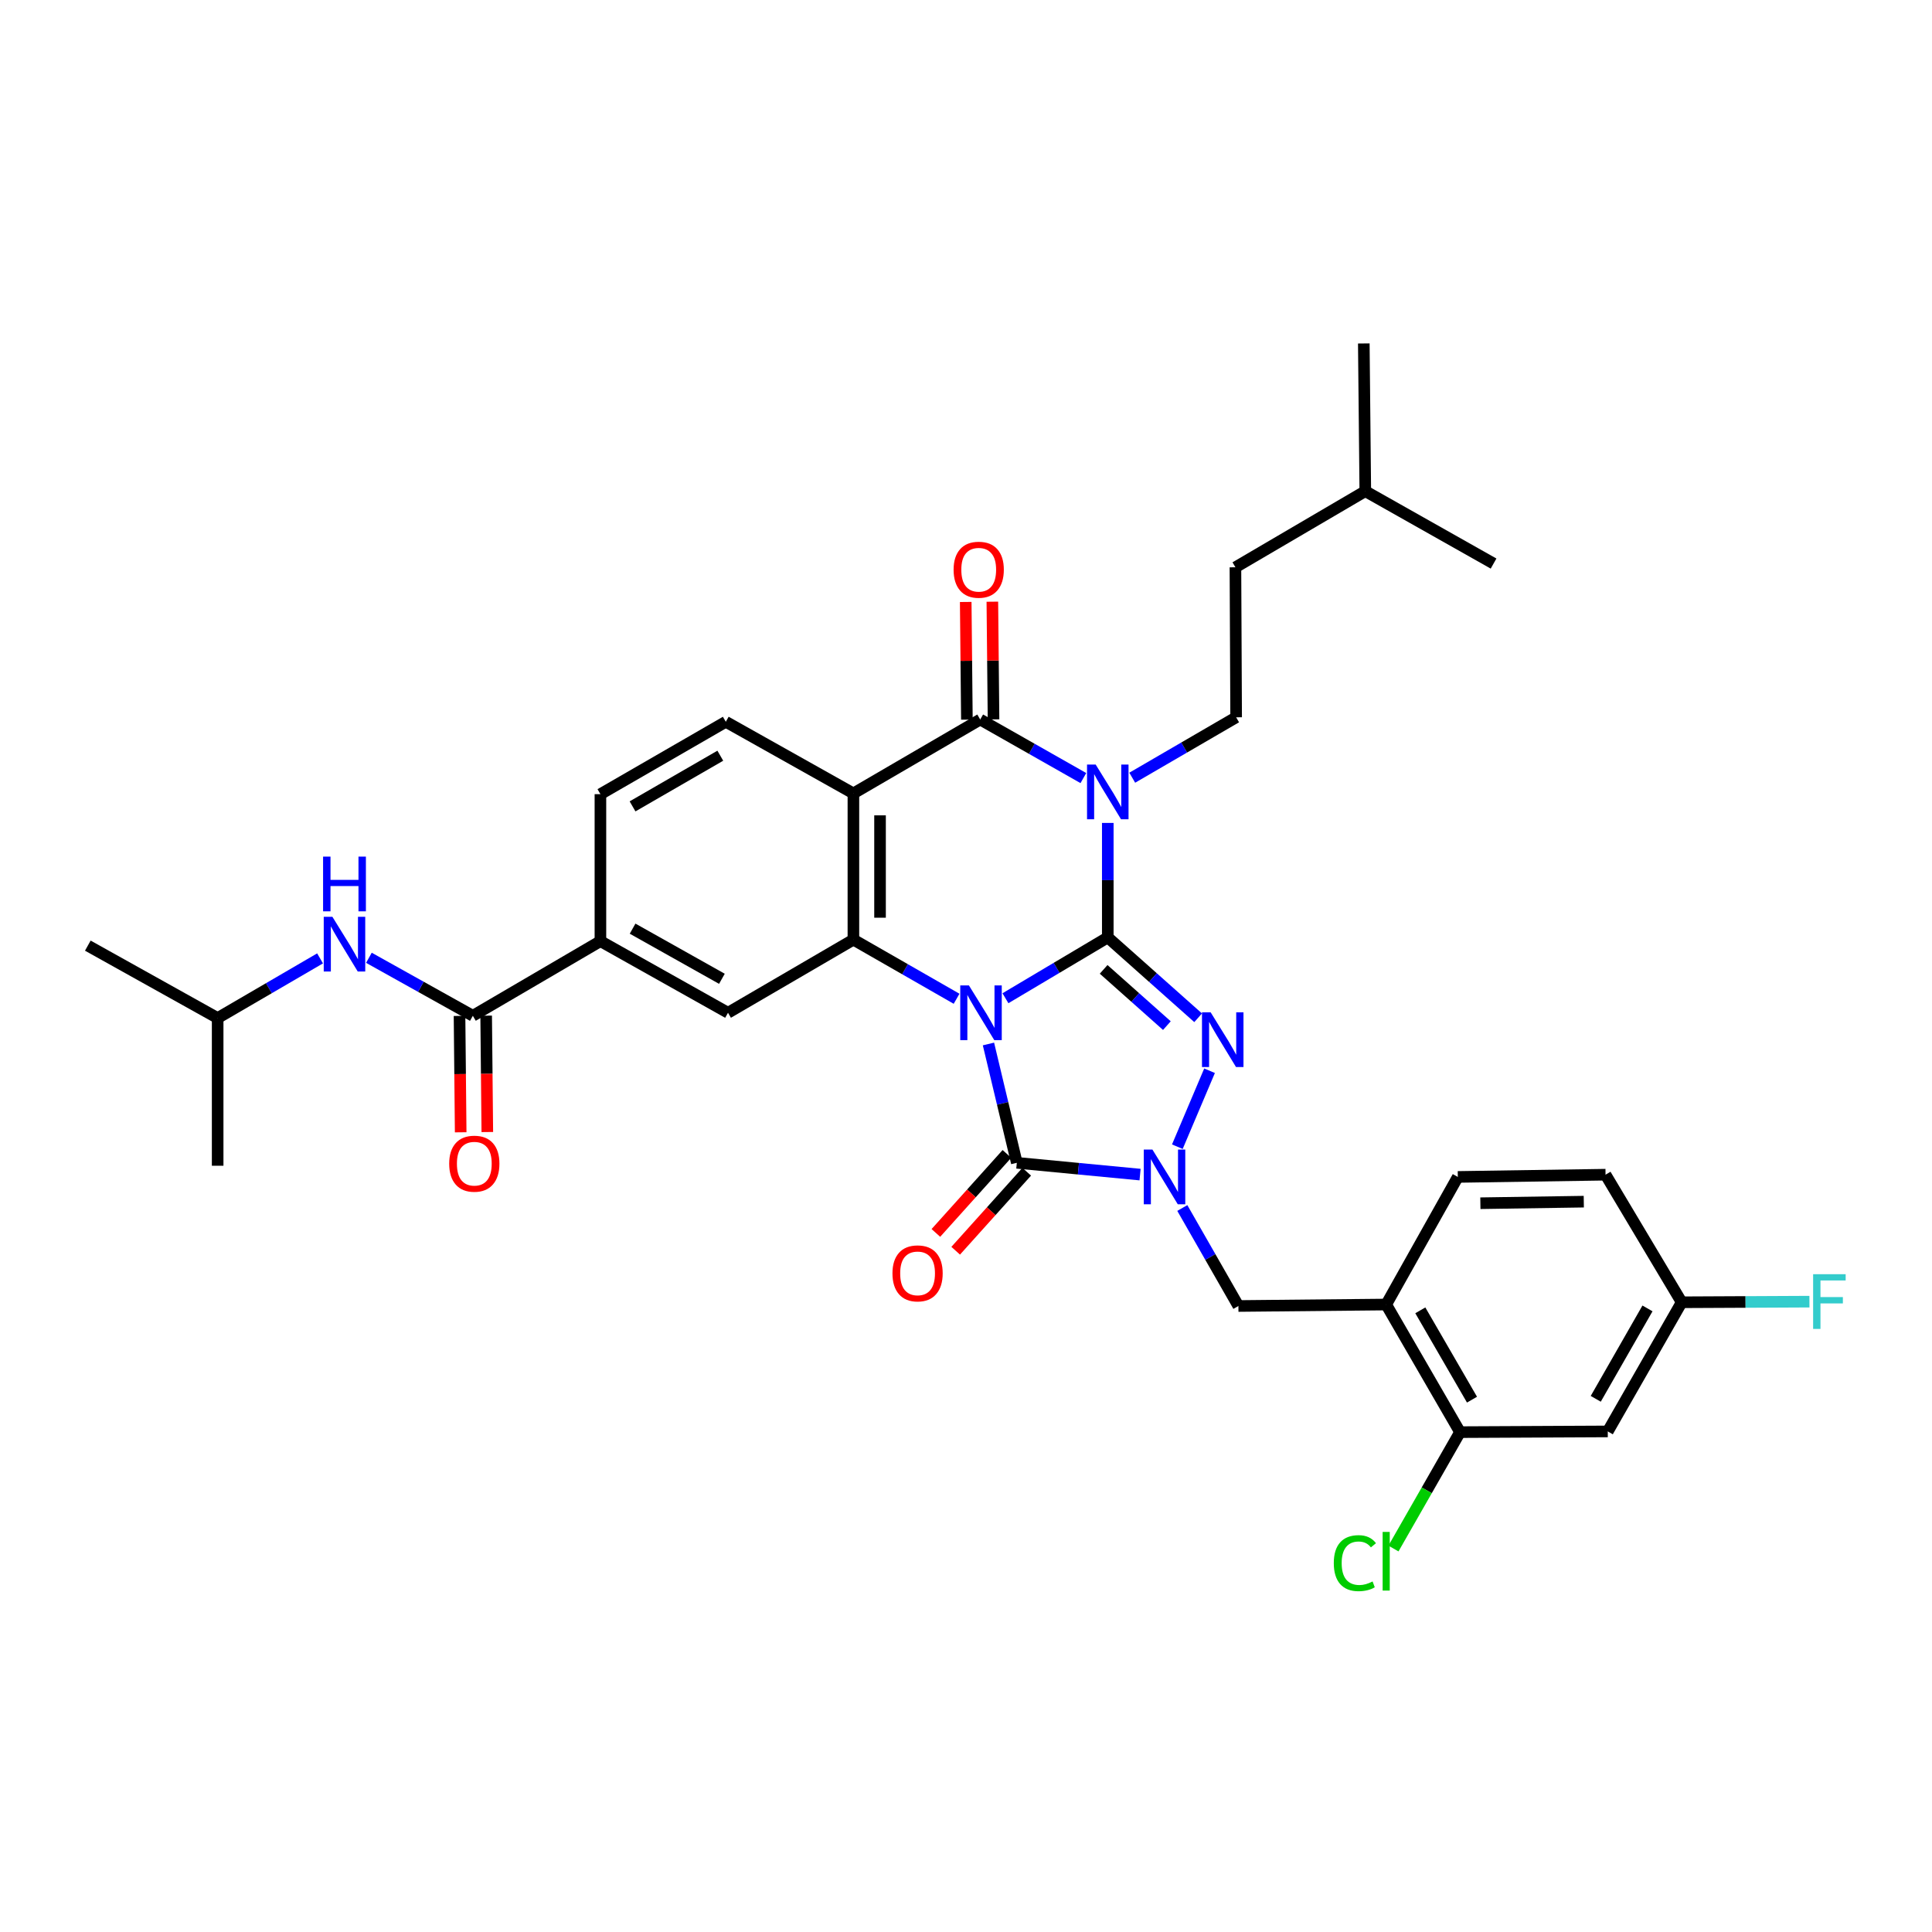 <?xml version='1.0' encoding='iso-8859-1'?>
<svg version='1.1' baseProfile='full'
              xmlns='http://www.w3.org/2000/svg'
                      xmlns:rdkit='http://www.rdkit.org/xml'
                      xmlns:xlink='http://www.w3.org/1999/xlink'
                  xml:space='preserve'
width='1000px' height='1000px' viewBox='0 0 1000 1000'>
<!-- END OF HEADER -->
<rect style='opacity:1.0;fill:#FFFFFF;stroke:none' width='1000' height='1000' x='0' y='0'> </rect>
<path class='bond-0' d='M 520.416,516.688 L 546.901,500.945' style='fill:none;fill-rule:evenodd;stroke:#0000FF;stroke-width:6px;stroke-linecap:butt;stroke-linejoin:miter;stroke-opacity:1' />
<path class='bond-0' d='M 546.901,500.945 L 573.386,485.202' style='fill:none;fill-rule:evenodd;stroke:#000000;stroke-width:6px;stroke-linecap:butt;stroke-linejoin:miter;stroke-opacity:1' />
<path class='bond-3' d='M 511.623,540.363 L 518.962,571.117' style='fill:none;fill-rule:evenodd;stroke:#0000FF;stroke-width:6px;stroke-linecap:butt;stroke-linejoin:miter;stroke-opacity:1' />
<path class='bond-3' d='M 518.962,571.117 L 526.302,601.871' style='fill:none;fill-rule:evenodd;stroke:#000000;stroke-width:6px;stroke-linecap:butt;stroke-linejoin:miter;stroke-opacity:1' />
<path class='bond-5' d='M 495.125,516.961 L 468.423,501.66' style='fill:none;fill-rule:evenodd;stroke:#0000FF;stroke-width:6px;stroke-linecap:butt;stroke-linejoin:miter;stroke-opacity:1' />
<path class='bond-5' d='M 468.423,501.66 L 441.721,486.358' style='fill:none;fill-rule:evenodd;stroke:#000000;stroke-width:6px;stroke-linecap:butt;stroke-linejoin:miter;stroke-opacity:1' />
<path class='bond-1' d='M 573.386,485.202 L 573.386,455.574' style='fill:none;fill-rule:evenodd;stroke:#000000;stroke-width:6px;stroke-linecap:butt;stroke-linejoin:miter;stroke-opacity:1' />
<path class='bond-1' d='M 573.386,455.574 L 573.386,425.946' style='fill:none;fill-rule:evenodd;stroke:#0000FF;stroke-width:6px;stroke-linecap:butt;stroke-linejoin:miter;stroke-opacity:1' />
<path class='bond-2' d='M 573.386,485.202 L 596.77,506' style='fill:none;fill-rule:evenodd;stroke:#000000;stroke-width:6px;stroke-linecap:butt;stroke-linejoin:miter;stroke-opacity:1' />
<path class='bond-2' d='M 596.77,506 L 620.154,526.799' style='fill:none;fill-rule:evenodd;stroke:#0000FF;stroke-width:6px;stroke-linecap:butt;stroke-linejoin:miter;stroke-opacity:1' />
<path class='bond-2' d='M 571.24,501.742 L 587.609,516.301' style='fill:none;fill-rule:evenodd;stroke:#000000;stroke-width:6px;stroke-linecap:butt;stroke-linejoin:miter;stroke-opacity:1' />
<path class='bond-2' d='M 587.609,516.301 L 603.977,530.86' style='fill:none;fill-rule:evenodd;stroke:#0000FF;stroke-width:6px;stroke-linecap:butt;stroke-linejoin:miter;stroke-opacity:1' />
<path class='bond-12' d='M 586.047,402.542 L 612.935,386.908' style='fill:none;fill-rule:evenodd;stroke:#0000FF;stroke-width:6px;stroke-linecap:butt;stroke-linejoin:miter;stroke-opacity:1' />
<path class='bond-12' d='M 612.935,386.908 L 639.824,371.274' style='fill:none;fill-rule:evenodd;stroke:#000000;stroke-width:6px;stroke-linecap:butt;stroke-linejoin:miter;stroke-opacity:1' />
<path class='bond-35' d='M 560.748,402.73 L 534.051,387.576' style='fill:none;fill-rule:evenodd;stroke:#0000FF;stroke-width:6px;stroke-linecap:butt;stroke-linejoin:miter;stroke-opacity:1' />
<path class='bond-35' d='M 534.051,387.576 L 507.354,372.423' style='fill:none;fill-rule:evenodd;stroke:#000000;stroke-width:6px;stroke-linecap:butt;stroke-linejoin:miter;stroke-opacity:1' />
<path class='bond-34' d='M 626.063,554.212 L 609.393,593.525' style='fill:none;fill-rule:evenodd;stroke:#0000FF;stroke-width:6px;stroke-linecap:butt;stroke-linejoin:miter;stroke-opacity:1' />
<path class='bond-4' d='M 526.302,601.871 L 558.199,604.92' style='fill:none;fill-rule:evenodd;stroke:#000000;stroke-width:6px;stroke-linecap:butt;stroke-linejoin:miter;stroke-opacity:1' />
<path class='bond-4' d='M 558.199,604.92 L 590.096,607.968' style='fill:none;fill-rule:evenodd;stroke:#0000FF;stroke-width:6px;stroke-linecap:butt;stroke-linejoin:miter;stroke-opacity:1' />
<path class='bond-17' d='M 521.176,597.264 L 502.793,617.713' style='fill:none;fill-rule:evenodd;stroke:#000000;stroke-width:6px;stroke-linecap:butt;stroke-linejoin:miter;stroke-opacity:1' />
<path class='bond-17' d='M 502.793,617.713 L 484.41,638.163' style='fill:none;fill-rule:evenodd;stroke:#FF0000;stroke-width:6px;stroke-linecap:butt;stroke-linejoin:miter;stroke-opacity:1' />
<path class='bond-17' d='M 531.428,606.479 L 513.045,626.929' style='fill:none;fill-rule:evenodd;stroke:#000000;stroke-width:6px;stroke-linecap:butt;stroke-linejoin:miter;stroke-opacity:1' />
<path class='bond-17' d='M 513.045,626.929 L 494.661,647.379' style='fill:none;fill-rule:evenodd;stroke:#FF0000;stroke-width:6px;stroke-linecap:butt;stroke-linejoin:miter;stroke-opacity:1' />
<path class='bond-10' d='M 611.963,625.262 L 626.479,650.622' style='fill:none;fill-rule:evenodd;stroke:#0000FF;stroke-width:6px;stroke-linecap:butt;stroke-linejoin:miter;stroke-opacity:1' />
<path class='bond-10' d='M 626.479,650.622 L 640.995,675.983' style='fill:none;fill-rule:evenodd;stroke:#000000;stroke-width:6px;stroke-linecap:butt;stroke-linejoin:miter;stroke-opacity:1' />
<path class='bond-7' d='M 441.721,486.358 L 441.721,410.669' style='fill:none;fill-rule:evenodd;stroke:#000000;stroke-width:6px;stroke-linecap:butt;stroke-linejoin:miter;stroke-opacity:1' />
<path class='bond-7' d='M 455.506,475.005 L 455.506,422.023' style='fill:none;fill-rule:evenodd;stroke:#000000;stroke-width:6px;stroke-linecap:butt;stroke-linejoin:miter;stroke-opacity:1' />
<path class='bond-9' d='M 441.721,486.358 L 376.815,524.207' style='fill:none;fill-rule:evenodd;stroke:#000000;stroke-width:6px;stroke-linecap:butt;stroke-linejoin:miter;stroke-opacity:1' />
<path class='bond-6' d='M 507.354,372.423 L 441.721,410.669' style='fill:none;fill-rule:evenodd;stroke:#000000;stroke-width:6px;stroke-linecap:butt;stroke-linejoin:miter;stroke-opacity:1' />
<path class='bond-19' d='M 514.247,372.354 L 513.943,341.895' style='fill:none;fill-rule:evenodd;stroke:#000000;stroke-width:6px;stroke-linecap:butt;stroke-linejoin:miter;stroke-opacity:1' />
<path class='bond-19' d='M 513.943,341.895 L 513.64,311.436' style='fill:none;fill-rule:evenodd;stroke:#FF0000;stroke-width:6px;stroke-linecap:butt;stroke-linejoin:miter;stroke-opacity:1' />
<path class='bond-19' d='M 500.462,372.491 L 500.159,342.032' style='fill:none;fill-rule:evenodd;stroke:#000000;stroke-width:6px;stroke-linecap:butt;stroke-linejoin:miter;stroke-opacity:1' />
<path class='bond-19' d='M 500.159,342.032 L 499.855,311.573' style='fill:none;fill-rule:evenodd;stroke:#FF0000;stroke-width:6px;stroke-linecap:butt;stroke-linejoin:miter;stroke-opacity:1' />
<path class='bond-14' d='M 441.721,410.669 L 375.674,373.594' style='fill:none;fill-rule:evenodd;stroke:#000000;stroke-width:6px;stroke-linecap:butt;stroke-linejoin:miter;stroke-opacity:1' />
<path class='bond-8' d='M 244.744,525.769 L 310.776,487.132' style='fill:none;fill-rule:evenodd;stroke:#000000;stroke-width:6px;stroke-linecap:butt;stroke-linejoin:miter;stroke-opacity:1' />
<path class='bond-16' d='M 244.744,525.769 L 217.846,510.759' style='fill:none;fill-rule:evenodd;stroke:#000000;stroke-width:6px;stroke-linecap:butt;stroke-linejoin:miter;stroke-opacity:1' />
<path class='bond-16' d='M 217.846,510.759 L 190.949,495.749' style='fill:none;fill-rule:evenodd;stroke:#0000FF;stroke-width:6px;stroke-linecap:butt;stroke-linejoin:miter;stroke-opacity:1' />
<path class='bond-21' d='M 237.852,525.837 L 238.151,555.956' style='fill:none;fill-rule:evenodd;stroke:#000000;stroke-width:6px;stroke-linecap:butt;stroke-linejoin:miter;stroke-opacity:1' />
<path class='bond-21' d='M 238.151,555.956 L 238.449,586.076' style='fill:none;fill-rule:evenodd;stroke:#FF0000;stroke-width:6px;stroke-linecap:butt;stroke-linejoin:miter;stroke-opacity:1' />
<path class='bond-21' d='M 251.637,525.701 L 251.935,555.82' style='fill:none;fill-rule:evenodd;stroke:#000000;stroke-width:6px;stroke-linecap:butt;stroke-linejoin:miter;stroke-opacity:1' />
<path class='bond-21' d='M 251.935,555.82 L 252.234,585.939' style='fill:none;fill-rule:evenodd;stroke:#FF0000;stroke-width:6px;stroke-linecap:butt;stroke-linejoin:miter;stroke-opacity:1' />
<path class='bond-13' d='M 376.815,524.207 L 310.776,487.132' style='fill:none;fill-rule:evenodd;stroke:#000000;stroke-width:6px;stroke-linecap:butt;stroke-linejoin:miter;stroke-opacity:1' />
<path class='bond-13' d='M 373.658,506.625 L 327.43,480.672' style='fill:none;fill-rule:evenodd;stroke:#000000;stroke-width:6px;stroke-linecap:butt;stroke-linejoin:miter;stroke-opacity:1' />
<path class='bond-11' d='M 640.995,675.983 L 717.489,675.225' style='fill:none;fill-rule:evenodd;stroke:#000000;stroke-width:6px;stroke-linecap:butt;stroke-linejoin:miter;stroke-opacity:1' />
<path class='bond-15' d='M 717.489,675.225 L 755.704,741.272' style='fill:none;fill-rule:evenodd;stroke:#000000;stroke-width:6px;stroke-linecap:butt;stroke-linejoin:miter;stroke-opacity:1' />
<path class='bond-15' d='M 735.153,678.228 L 761.904,724.461' style='fill:none;fill-rule:evenodd;stroke:#000000;stroke-width:6px;stroke-linecap:butt;stroke-linejoin:miter;stroke-opacity:1' />
<path class='bond-22' d='M 717.489,675.225 L 754.563,609.178' style='fill:none;fill-rule:evenodd;stroke:#000000;stroke-width:6px;stroke-linecap:butt;stroke-linejoin:miter;stroke-opacity:1' />
<path class='bond-25' d='M 639.824,371.274 L 639.456,293.632' style='fill:none;fill-rule:evenodd;stroke:#000000;stroke-width:6px;stroke-linecap:butt;stroke-linejoin:miter;stroke-opacity:1' />
<path class='bond-20' d='M 310.776,487.132 L 310.776,411.06' style='fill:none;fill-rule:evenodd;stroke:#000000;stroke-width:6px;stroke-linecap:butt;stroke-linejoin:miter;stroke-opacity:1' />
<path class='bond-36' d='M 375.674,373.594 L 310.776,411.06' style='fill:none;fill-rule:evenodd;stroke:#000000;stroke-width:6px;stroke-linecap:butt;stroke-linejoin:miter;stroke-opacity:1' />
<path class='bond-36' d='M 372.831,391.153 L 327.403,417.379' style='fill:none;fill-rule:evenodd;stroke:#000000;stroke-width:6px;stroke-linecap:butt;stroke-linejoin:miter;stroke-opacity:1' />
<path class='bond-18' d='M 755.704,741.272 L 832.182,740.904' style='fill:none;fill-rule:evenodd;stroke:#000000;stroke-width:6px;stroke-linecap:butt;stroke-linejoin:miter;stroke-opacity:1' />
<path class='bond-24' d='M 755.704,741.272 L 738.479,771.394' style='fill:none;fill-rule:evenodd;stroke:#000000;stroke-width:6px;stroke-linecap:butt;stroke-linejoin:miter;stroke-opacity:1' />
<path class='bond-24' d='M 738.479,771.394 L 721.253,801.517' style='fill:none;fill-rule:evenodd;stroke:#00CC00;stroke-width:6px;stroke-linecap:butt;stroke-linejoin:miter;stroke-opacity:1' />
<path class='bond-28' d='M 165.667,496.058 L 139.163,511.499' style='fill:none;fill-rule:evenodd;stroke:#0000FF;stroke-width:6px;stroke-linecap:butt;stroke-linejoin:miter;stroke-opacity:1' />
<path class='bond-28' d='M 139.163,511.499 L 112.658,526.941' style='fill:none;fill-rule:evenodd;stroke:#000000;stroke-width:6px;stroke-linecap:butt;stroke-linejoin:miter;stroke-opacity:1' />
<path class='bond-37' d='M 832.182,740.904 L 870.437,674.053' style='fill:none;fill-rule:evenodd;stroke:#000000;stroke-width:6px;stroke-linecap:butt;stroke-linejoin:miter;stroke-opacity:1' />
<path class='bond-37' d='M 825.956,724.03 L 852.734,677.234' style='fill:none;fill-rule:evenodd;stroke:#000000;stroke-width:6px;stroke-linecap:butt;stroke-linejoin:miter;stroke-opacity:1' />
<path class='bond-26' d='M 754.563,609.178 L 831.026,608.021' style='fill:none;fill-rule:evenodd;stroke:#000000;stroke-width:6px;stroke-linecap:butt;stroke-linejoin:miter;stroke-opacity:1' />
<path class='bond-26' d='M 766.241,622.788 L 819.765,621.978' style='fill:none;fill-rule:evenodd;stroke:#000000;stroke-width:6px;stroke-linecap:butt;stroke-linejoin:miter;stroke-opacity:1' />
<path class='bond-23' d='M 870.437,674.053 L 831.026,608.021' style='fill:none;fill-rule:evenodd;stroke:#000000;stroke-width:6px;stroke-linecap:butt;stroke-linejoin:miter;stroke-opacity:1' />
<path class='bond-27' d='M 870.437,674.053 L 903.498,673.894' style='fill:none;fill-rule:evenodd;stroke:#000000;stroke-width:6px;stroke-linecap:butt;stroke-linejoin:miter;stroke-opacity:1' />
<path class='bond-27' d='M 903.498,673.894 L 936.56,673.735' style='fill:none;fill-rule:evenodd;stroke:#33CCCC;stroke-width:6px;stroke-linecap:butt;stroke-linejoin:miter;stroke-opacity:1' />
<path class='bond-29' d='M 639.456,293.632 L 706.675,254.229' style='fill:none;fill-rule:evenodd;stroke:#000000;stroke-width:6px;stroke-linecap:butt;stroke-linejoin:miter;stroke-opacity:1' />
<path class='bond-30' d='M 112.658,526.941 L 112.658,603.388' style='fill:none;fill-rule:evenodd;stroke:#000000;stroke-width:6px;stroke-linecap:butt;stroke-linejoin:miter;stroke-opacity:1' />
<path class='bond-31' d='M 112.658,526.941 L 45.455,489.46' style='fill:none;fill-rule:evenodd;stroke:#000000;stroke-width:6px;stroke-linecap:butt;stroke-linejoin:miter;stroke-opacity:1' />
<path class='bond-32' d='M 706.675,254.229 L 773.066,291.702' style='fill:none;fill-rule:evenodd;stroke:#000000;stroke-width:6px;stroke-linecap:butt;stroke-linejoin:miter;stroke-opacity:1' />
<path class='bond-33' d='M 706.675,254.229 L 705.901,177.774' style='fill:none;fill-rule:evenodd;stroke:#000000;stroke-width:6px;stroke-linecap:butt;stroke-linejoin:miter;stroke-opacity:1' />
<path  class='atom-0' d='M 501.508 510.047
L 510.788 525.047
Q 511.708 526.527, 513.188 529.207
Q 514.668 531.887, 514.748 532.047
L 514.748 510.047
L 518.508 510.047
L 518.508 538.367
L 514.628 538.367
L 504.668 521.967
Q 503.508 520.047, 502.268 517.847
Q 501.068 515.647, 500.708 514.967
L 500.708 538.367
L 497.028 538.367
L 497.028 510.047
L 501.508 510.047
' fill='#0000FF'/>
<path  class='atom-2' d='M 567.126 395.743
L 576.406 410.743
Q 577.326 412.223, 578.806 414.903
Q 580.286 417.583, 580.366 417.743
L 580.366 395.743
L 584.126 395.743
L 584.126 424.063
L 580.246 424.063
L 570.286 407.663
Q 569.126 405.743, 567.886 403.543
Q 566.686 401.343, 566.326 400.663
L 566.326 424.063
L 562.646 424.063
L 562.646 395.743
L 567.126 395.743
' fill='#0000FF'/>
<path  class='atom-3' d='M 626.625 523.962
L 635.905 538.962
Q 636.825 540.442, 638.305 543.122
Q 639.785 545.802, 639.865 545.962
L 639.865 523.962
L 643.625 523.962
L 643.625 552.282
L 639.745 552.282
L 629.785 535.882
Q 628.625 533.962, 627.385 531.762
Q 626.185 529.562, 625.825 528.882
L 625.825 552.282
L 622.145 552.282
L 622.145 523.962
L 626.625 523.962
' fill='#0000FF'/>
<path  class='atom-5' d='M 596.496 595.018
L 605.776 610.018
Q 606.696 611.498, 608.176 614.178
Q 609.656 616.858, 609.736 617.018
L 609.736 595.018
L 613.496 595.018
L 613.496 623.338
L 609.616 623.338
L 599.656 606.938
Q 598.496 605.018, 597.256 602.818
Q 596.056 600.618, 595.696 599.938
L 595.696 623.338
L 592.016 623.338
L 592.016 595.018
L 596.496 595.018
' fill='#0000FF'/>
<path  class='atom-17' d='M 172.047 474.534
L 181.327 489.534
Q 182.247 491.014, 183.727 493.694
Q 185.207 496.374, 185.287 496.534
L 185.287 474.534
L 189.047 474.534
L 189.047 502.854
L 185.167 502.854
L 175.207 486.454
Q 174.047 484.534, 172.807 482.334
Q 171.607 480.134, 171.247 479.454
L 171.247 502.854
L 167.567 502.854
L 167.567 474.534
L 172.047 474.534
' fill='#0000FF'/>
<path  class='atom-17' d='M 167.227 443.382
L 171.067 443.382
L 171.067 455.422
L 185.547 455.422
L 185.547 443.382
L 189.387 443.382
L 189.387 471.702
L 185.547 471.702
L 185.547 458.622
L 171.067 458.622
L 171.067 471.702
L 167.227 471.702
L 167.227 443.382
' fill='#0000FF'/>
<path  class='atom-18' d='M 461.936 659.092
Q 461.936 652.292, 465.296 648.492
Q 468.656 644.692, 474.936 644.692
Q 481.216 644.692, 484.576 648.492
Q 487.936 652.292, 487.936 659.092
Q 487.936 665.972, 484.536 669.892
Q 481.136 673.772, 474.936 673.772
Q 468.696 673.772, 465.296 669.892
Q 461.936 666.012, 461.936 659.092
M 474.936 670.572
Q 479.256 670.572, 481.576 667.692
Q 483.936 664.772, 483.936 659.092
Q 483.936 653.532, 481.576 650.732
Q 479.256 647.892, 474.936 647.892
Q 470.616 647.892, 468.256 650.692
Q 465.936 653.492, 465.936 659.092
Q 465.936 664.812, 468.256 667.692
Q 470.616 670.572, 474.936 670.572
' fill='#FF0000'/>
<path  class='atom-20' d='M 493.581 294.884
Q 493.581 288.084, 496.941 284.284
Q 500.301 280.484, 506.581 280.484
Q 512.861 280.484, 516.221 284.284
Q 519.581 288.084, 519.581 294.884
Q 519.581 301.764, 516.181 305.684
Q 512.781 309.564, 506.581 309.564
Q 500.341 309.564, 496.941 305.684
Q 493.581 301.804, 493.581 294.884
M 506.581 306.364
Q 510.901 306.364, 513.221 303.484
Q 515.581 300.564, 515.581 294.884
Q 515.581 289.324, 513.221 286.524
Q 510.901 283.684, 506.581 283.684
Q 502.261 283.684, 499.901 286.484
Q 497.581 289.284, 497.581 294.884
Q 497.581 300.604, 499.901 303.484
Q 502.261 306.364, 506.581 306.364
' fill='#FF0000'/>
<path  class='atom-22' d='M 232.502 602.319
Q 232.502 595.519, 235.862 591.719
Q 239.222 587.919, 245.502 587.919
Q 251.782 587.919, 255.142 591.719
Q 258.502 595.519, 258.502 602.319
Q 258.502 609.199, 255.102 613.119
Q 251.702 616.999, 245.502 616.999
Q 239.262 616.999, 235.862 613.119
Q 232.502 609.239, 232.502 602.319
M 245.502 613.799
Q 249.822 613.799, 252.142 610.919
Q 254.502 607.999, 254.502 602.319
Q 254.502 596.759, 252.142 593.959
Q 249.822 591.119, 245.502 591.119
Q 241.182 591.119, 238.822 593.919
Q 236.502 596.719, 236.502 602.319
Q 236.502 608.039, 238.822 610.919
Q 241.182 613.799, 245.502 613.799
' fill='#FF0000'/>
<path  class='atom-25' d='M 690.369 809.08
Q 690.369 802.04, 693.649 798.36
Q 696.969 794.64, 703.249 794.64
Q 709.089 794.64, 712.209 798.76
L 709.569 800.92
Q 707.289 797.92, 703.249 797.92
Q 698.969 797.92, 696.689 800.8
Q 694.449 803.64, 694.449 809.08
Q 694.449 814.68, 696.769 817.56
Q 699.129 820.44, 703.689 820.44
Q 706.809 820.44, 710.449 818.56
L 711.569 821.56
Q 710.089 822.52, 707.849 823.08
Q 705.609 823.64, 703.129 823.64
Q 696.969 823.64, 693.649 819.88
Q 690.369 816.12, 690.369 809.08
' fill='#00CC00'/>
<path  class='atom-25' d='M 715.649 792.92
L 719.329 792.92
L 719.329 823.28
L 715.649 823.28
L 715.649 792.92
' fill='#00CC00'/>
<path  class='atom-28' d='M 938.471 659.525
L 955.311 659.525
L 955.311 662.765
L 942.271 662.765
L 942.271 671.365
L 953.871 671.365
L 953.871 674.645
L 942.271 674.645
L 942.271 687.845
L 938.471 687.845
L 938.471 659.525
' fill='#33CCCC'/>
</svg>
